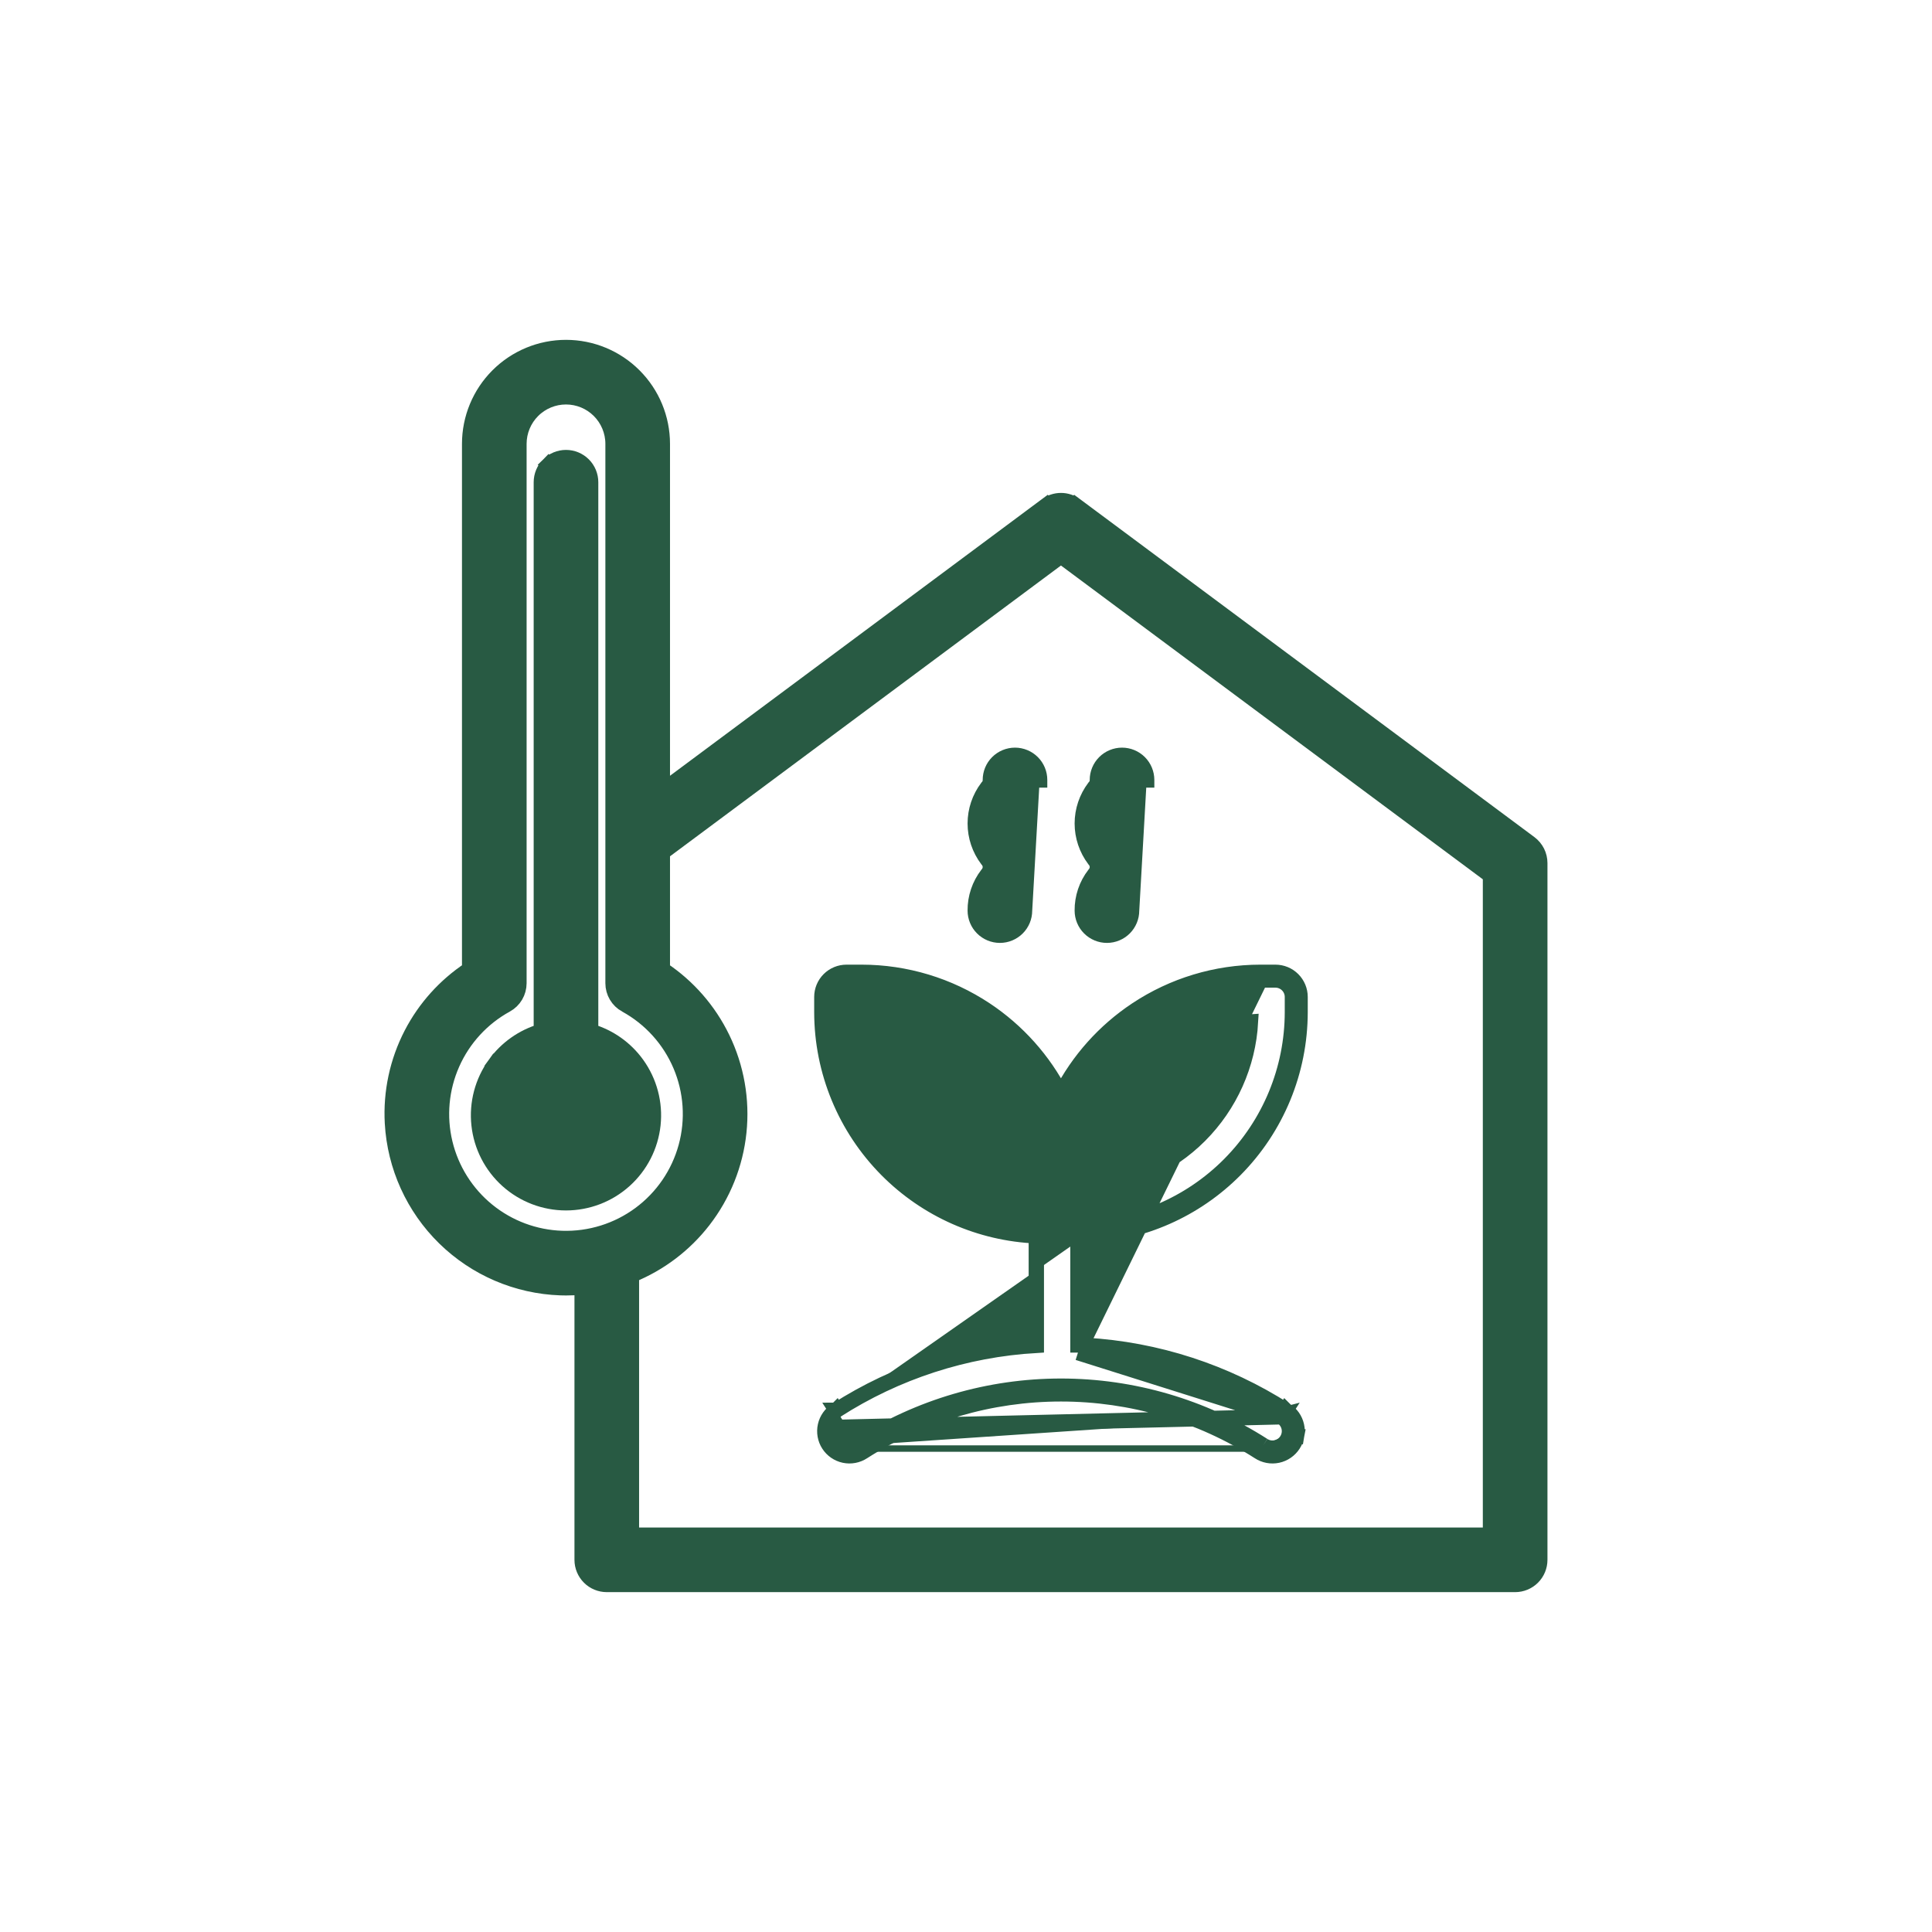<svg width="126" height="126" viewBox="0 0 126 126" fill="none" xmlns="http://www.w3.org/2000/svg">
<path d="M54.542 91.977C58.456 89.466 62.949 88.008 67.586 87.739V80.598C63.916 80.44 60.434 78.905 57.839 76.289C55.127 73.556 53.603 69.863 53.599 66.013L53.599 66.012L53.599 65.019C53.599 64.593 53.768 64.184 54.069 63.883C54.371 63.581 54.78 63.412 55.206 63.412H56.198H56.199C59.071 63.415 61.878 64.263 64.271 65.852C66.36 67.239 68.053 69.136 69.193 71.357C70.333 69.136 72.026 67.239 74.116 65.852C76.508 64.264 79.316 63.415 82.188 63.412L82.188 63.412L83.18 63.412C83.607 63.412 84.016 63.581 84.317 63.883C84.618 64.184 84.788 64.593 84.788 65.019V66.012V66.013C84.783 69.863 83.26 73.556 80.548 76.289C77.953 78.905 74.47 80.44 70.801 80.598M54.542 91.977C54.543 91.976 54.543 91.976 54.544 91.975L54.81 92.399L54.54 91.978C54.541 91.978 54.541 91.977 54.542 91.977ZM54.542 91.977C54.363 92.089 54.208 92.237 54.086 92.409C53.963 92.583 53.876 92.779 53.83 92.987C53.784 93.194 53.779 93.408 53.816 93.618C53.853 93.827 53.931 94.027 54.046 94.205C54.161 94.384 54.31 94.538 54.485 94.659C54.66 94.78 54.857 94.865 55.065 94.909C55.273 94.953 55.487 94.956 55.696 94.916C55.904 94.877 56.102 94.798 56.279 94.682M56.279 94.682C60.134 92.215 64.616 90.903 69.193 90.903C73.771 90.903 78.252 92.215 82.108 94.682M56.279 94.682C56.278 94.683 56.277 94.683 56.276 94.683L56.007 94.262M56.279 94.682C56.279 94.681 56.28 94.681 56.281 94.68L56.007 94.262M82.108 94.682C82.285 94.798 82.483 94.877 82.691 94.916C82.899 94.956 83.114 94.953 83.322 94.909C83.53 94.865 83.727 94.78 83.901 94.659C84.076 94.538 84.225 94.384 84.34 94.205C84.455 94.027 84.533 93.827 84.57 93.618L84.078 93.53M82.108 94.682C82.107 94.681 82.106 94.681 82.105 94.68L82.38 94.262M82.108 94.682C82.109 94.683 82.109 94.683 82.11 94.683L82.38 94.262M84.078 93.53L84.57 93.618C84.608 93.408 84.603 93.194 84.556 92.987C84.51 92.779 84.423 92.583 84.301 92.409C84.179 92.237 84.024 92.09 83.845 91.977M84.078 93.53C84.104 93.386 84.1 93.238 84.069 93.095C84.037 92.953 83.977 92.817 83.892 92.698C83.808 92.578 83.701 92.477 83.576 92.399M84.078 93.53C84.052 93.674 83.999 93.812 83.919 93.935C83.84 94.058 83.738 94.165 83.617 94.248C83.497 94.331 83.361 94.389 83.218 94.42C83.075 94.45 82.927 94.452 82.783 94.425C82.639 94.398 82.502 94.343 82.38 94.262M83.845 91.977C79.93 89.467 75.438 88.008 70.801 87.739M83.845 91.977C83.845 91.977 83.846 91.978 83.847 91.978L83.576 92.399M83.845 91.977C83.844 91.976 83.843 91.976 83.842 91.975L83.576 92.399M70.801 87.739V80.598M70.801 87.739V88.215H70.301M70.801 87.739C70.641 87.729 70.481 87.722 70.321 87.715L70.301 88.215M70.801 80.598C70.636 80.606 70.471 80.61 70.305 80.611L70.301 80.111M70.801 80.598V80.111H70.301M70.301 80.111V88.215M70.301 80.111C74.019 80.077 77.574 78.577 80.193 75.937C82.812 73.297 84.283 69.731 84.288 66.012V65.019C84.288 64.726 84.171 64.444 83.963 64.237C83.756 64.029 83.474 63.912 83.18 63.912H82.188L70.301 88.215M70.301 88.215C75.019 88.405 79.602 89.849 83.576 92.399M70.301 88.215L83.576 92.399M83.576 92.399L54.318 93.095C54.286 93.238 54.283 93.386 54.308 93.53C54.334 93.674 54.388 93.812 54.467 93.935C54.546 94.058 54.649 94.165 54.769 94.248C54.89 94.331 55.026 94.389 55.169 94.42C55.312 94.45 55.46 94.452 55.603 94.425C55.747 94.398 55.885 94.343 56.007 94.262M82.38 94.262C78.443 91.742 73.867 90.403 69.193 90.403C64.519 90.403 59.943 91.742 56.007 94.262M64.247 69.966C66.231 71.95 67.409 74.592 67.568 77.381C64.778 77.223 62.137 76.045 60.152 74.061C58.168 72.076 56.99 69.435 56.831 66.645C59.621 66.803 62.263 67.982 64.247 69.966ZM74.14 69.966C76.124 67.982 78.765 66.803 81.555 66.645C81.397 69.435 80.218 72.076 78.234 74.061C76.25 76.045 73.608 77.223 70.819 77.381C70.977 74.592 72.155 71.95 74.14 69.966Z" fill="#285A43" stroke="#285A43"/>
<path d="M68.234 32.965L68.532 33.366L68.234 32.965L43.196 51.588V28.948C43.196 27.281 42.534 25.683 41.355 24.505C40.177 23.326 38.579 22.664 36.912 22.664C35.246 22.664 33.648 23.326 32.469 24.505C31.291 25.683 30.629 27.281 30.629 28.948V63.219C29.028 64.278 27.722 65.729 26.838 67.436C25.912 69.226 25.482 71.232 25.594 73.244L25.594 73.245C25.753 76.079 26.966 78.752 28.995 80.739C31.023 82.725 33.721 83.882 36.559 83.981L36.562 83.981C36.68 83.985 36.798 83.987 36.916 83.987C37.267 83.987 37.617 83.97 37.965 83.939V101.728C37.965 102.154 38.135 102.563 38.436 102.865C38.737 103.166 39.146 103.335 39.573 103.335H98.814C99.24 103.335 99.649 103.166 99.95 102.865C100.252 102.563 100.421 102.154 100.421 101.728V56.286C100.421 56.036 100.362 55.788 100.25 55.565C100.137 55.341 99.974 55.146 99.773 54.996L70.153 32.965L69.854 33.366L70.153 32.965C69.875 32.759 69.539 32.647 69.193 32.647C68.848 32.647 68.511 32.759 68.234 32.965ZM33.01 65.533L33.01 65.533C33.263 65.394 33.473 65.191 33.62 64.943C33.766 64.695 33.843 64.412 33.844 64.124V28.948C33.844 28.134 34.167 27.353 34.742 26.778C35.318 26.202 36.098 25.879 36.912 25.879C37.726 25.879 38.507 26.202 39.082 26.778C39.657 27.353 39.981 28.134 39.981 28.948V64.124C39.981 64.412 40.058 64.695 40.205 64.943C40.351 65.191 40.562 65.394 40.814 65.533L40.815 65.533C42.414 66.41 43.672 67.8 44.385 69.48C45.098 71.159 45.225 73.029 44.745 74.789C44.265 76.549 43.206 78.096 41.739 79.181C40.272 80.266 38.483 80.825 36.659 80.768C34.879 80.712 33.167 80.073 31.786 78.948C30.405 77.824 29.432 76.276 29.017 74.544C28.602 72.812 28.768 70.992 29.49 69.364C30.211 67.735 31.448 66.389 33.01 65.533ZM97.206 100.121H41.18V83.156C43.026 82.405 44.644 81.18 45.867 79.602C47.162 77.932 47.965 75.933 48.184 73.831C48.404 71.729 48.031 69.607 47.108 67.706C46.226 65.888 44.875 64.34 43.196 63.221V55.595L69.193 36.258L97.206 57.094L97.206 100.121Z" fill="#285A43" stroke="#285A43"/>
<path d="M35.53 74.805C35.939 75.079 36.42 75.224 36.912 75.225L35.53 74.805ZM35.53 74.805C35.121 74.532 34.802 74.143 34.613 73.688M35.53 74.805L34.613 73.688M34.613 73.688C34.425 73.234 34.376 72.733 34.472 72.251M34.613 73.688L34.472 72.251M34.472 72.251C34.568 71.768 34.805 71.325 35.153 70.977M34.472 72.251L35.153 70.977M35.153 70.977C35.501 70.629 35.944 70.392 36.427 70.296M35.153 70.977L36.427 70.296M36.427 70.296C36.91 70.2 37.41 70.249 37.865 70.437M36.427 70.296L37.865 70.437M37.865 70.437C38.319 70.626 38.708 70.945 38.981 71.354M37.865 70.437L38.981 71.354M38.981 71.354C39.255 71.763 39.401 72.244 39.401 72.736M38.981 71.354L39.401 72.736M39.401 72.736C39.4 73.396 39.137 74.028 38.671 74.495C38.204 74.961 37.572 75.224 36.912 75.225L39.401 72.736ZM32.285 69.404L32.691 69.696L32.285 69.404C31.463 70.545 31.091 71.95 31.242 73.349C31.392 74.748 32.054 76.042 33.101 76.982C34.148 77.922 35.505 78.442 36.912 78.442C38.319 78.442 39.676 77.922 40.723 76.982C41.77 76.042 42.432 74.748 42.583 73.349C42.733 71.95 42.361 70.545 41.539 69.404C40.796 68.373 39.732 67.623 38.52 67.266V31.449C38.52 31.023 38.35 30.614 38.049 30.312C37.747 30.011 37.339 29.842 36.912 29.842C36.486 29.842 36.077 30.011 35.776 30.312L36.124 30.661L35.776 30.312C35.474 30.614 35.305 31.023 35.305 31.449V67.266C34.093 67.623 33.029 68.373 32.285 69.404Z" fill="#285A43" stroke="#285A43"/>
<path d="M66.818 59.386H66.818L67.302 50.867H67.802C67.802 50.866 67.802 50.865 67.802 50.864C67.802 50.439 67.633 50.031 67.332 49.73C67.03 49.429 66.621 49.259 66.195 49.259C65.769 49.259 65.36 49.429 65.058 49.73C64.757 50.032 64.588 50.44 64.588 50.867H64.588L64.588 50.879C64.592 51.041 64.533 51.198 64.424 51.318L64.409 51.334L64.395 51.353C63.881 52.03 63.603 52.856 63.603 53.706C63.603 54.555 63.881 55.382 64.394 56.059L64.404 56.072L64.415 56.084C64.526 56.212 64.588 56.376 64.588 56.546C64.588 56.715 64.526 56.879 64.415 57.007L64.406 57.018L64.397 57.029C63.875 57.704 63.595 58.535 63.603 59.389C63.604 59.814 63.773 60.222 64.074 60.523C64.376 60.824 64.784 60.994 65.211 60.994C65.637 60.994 66.046 60.824 66.347 60.523C66.649 60.221 66.818 59.813 66.818 59.386Z" fill="#285A43" stroke="#285A43"/>
<path d="M73.799 59.386H73.799L74.283 50.867H74.783C74.783 50.866 74.783 50.865 74.783 50.864C74.782 50.439 74.613 50.031 74.312 49.73C74.011 49.429 73.602 49.259 73.176 49.259C72.749 49.259 72.341 49.429 72.039 49.73C71.738 50.032 71.568 50.44 71.568 50.867H71.568L71.568 50.879C71.572 51.041 71.514 51.198 71.404 51.318L71.389 51.334L71.375 51.353C70.862 52.03 70.584 52.856 70.584 53.706C70.584 54.555 70.862 55.381 71.375 56.058L71.385 56.072L71.396 56.084C71.507 56.212 71.568 56.376 71.568 56.546C71.568 56.715 71.507 56.879 71.396 57.007L71.387 57.018L71.378 57.029C70.855 57.704 70.576 58.535 70.584 59.389C70.585 59.814 70.754 60.222 71.055 60.523C71.356 60.824 71.765 60.994 72.191 60.994C72.618 60.994 73.026 60.824 73.328 60.523C73.629 60.221 73.799 59.813 73.799 59.386Z" fill="#285A43" stroke="#285A43"/>
</svg>
